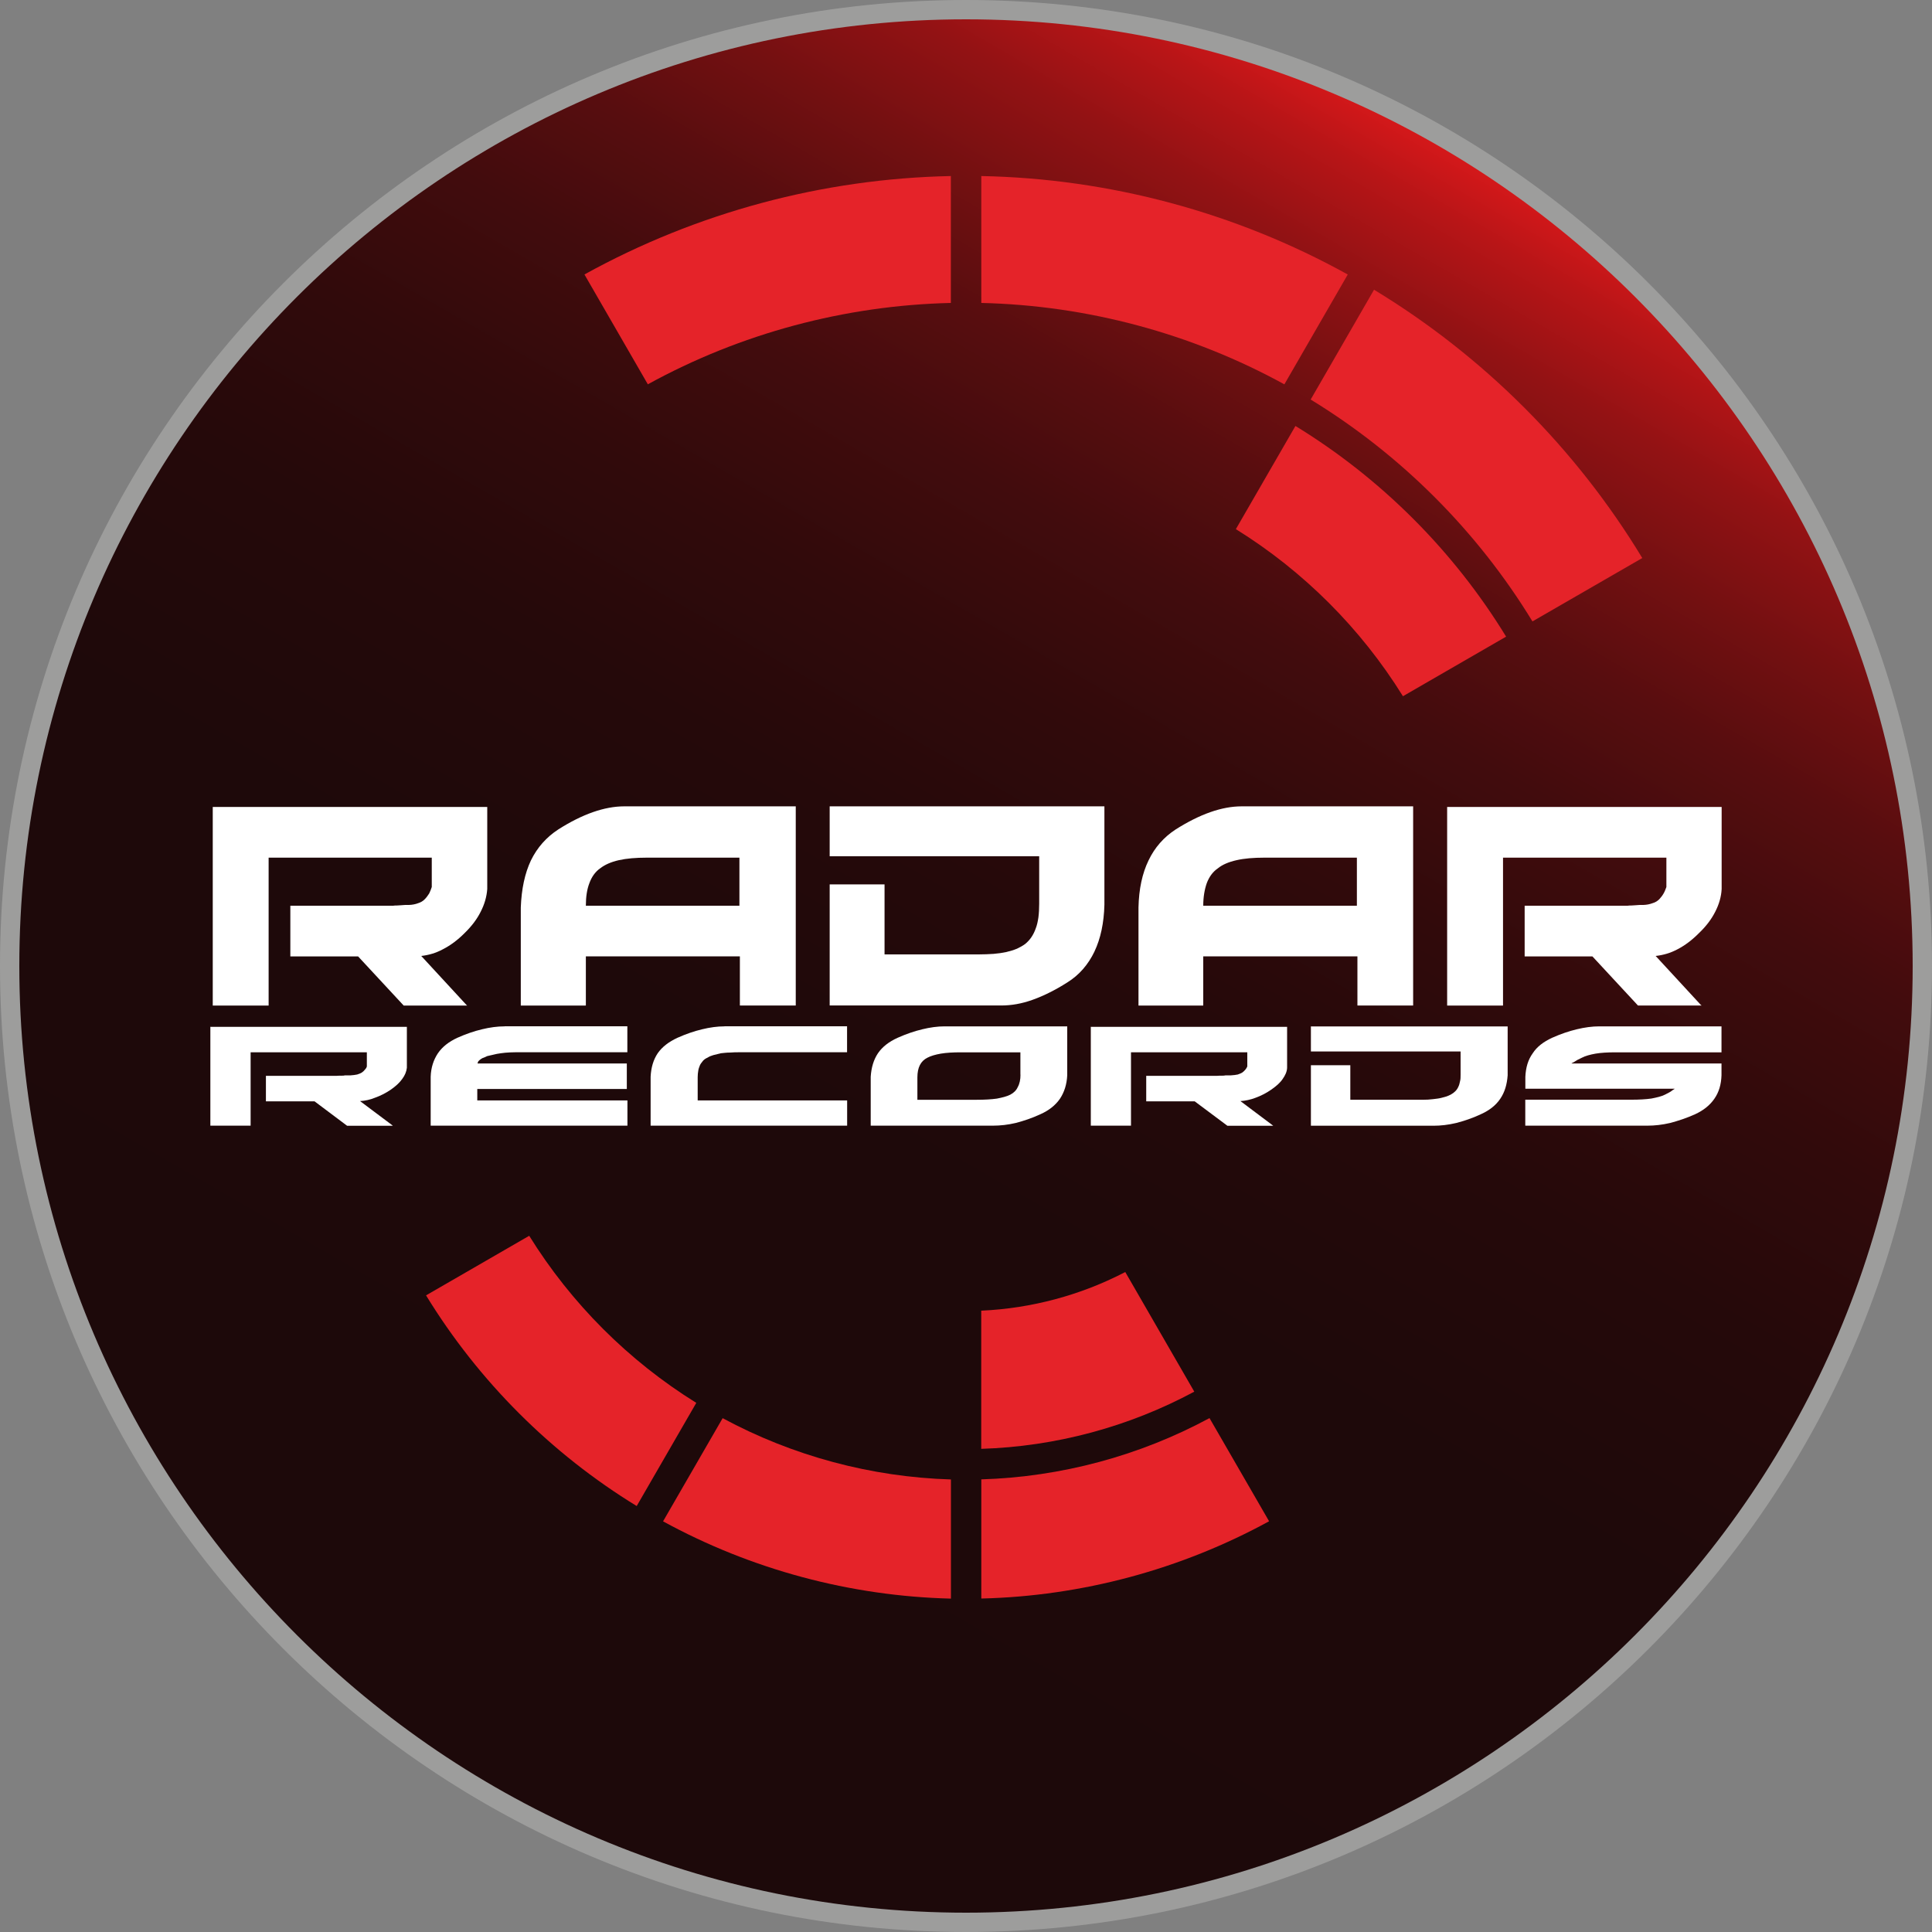 <svg xmlns="http://www.w3.org/2000/svg" xmlns:xlink="http://www.w3.org/1999/xlink" id="Layer_1" viewBox="0 0 250 250"><rect x="0" y="0" width="250" height="250" fill="#808080" stroke="none"/><defs><linearGradient id="linear-gradient" x1="63.76" y1="231.07" x2="186.24" y2="18.93" gradientUnits="userSpaceOnUse"><stop offset="0" stop-color="#1d090a"></stop><stop offset=".4" stop-color="#1e090a"></stop><stop offset=".54" stop-color="#25090a"></stop><stop offset=".64" stop-color="#310a0b"></stop><stop offset=".73" stop-color="#420c0d"></stop><stop offset=".8" stop-color="#580d0f"></stop><stop offset=".86" stop-color="#731011"></stop><stop offset=".92" stop-color="#931214"></stop><stop offset=".97" stop-color="#b81517"></stop><stop offset="1" stop-color="#d4181a"></stop></linearGradient></defs><path d="M250,125c0,68.93-56.07,125-125,125S0,193.93,0,125,56.08,0,125,0s125,56.07,125,125Z" fill="#9d9d9c"></path><g><path d="M125,247.5C57.45,247.5,2.5,192.55,2.5,125S57.45,2.5,125,2.5s122.5,54.95,122.5,122.5-54.95,122.5-122.5,122.5Z" fill="url(#linear-gradient)"></path><g><path d="M60.44,130.11l-.08-.07-5.85-6.34c.96-.11,1.88-.37,2.79-.86.98-.5,1.93-1.2,2.85-2.13.9-.88,1.59-1.8,2.05-2.73.49-.95.78-1.94.85-2.94v-10.62H27.53v25.7h7.23v-19.14h21.11v3.8c-.1.28-.2.58-.33.83-.18.27-.36.54-.58.75-.21.23-.52.41-.85.51-.33.13-.77.22-1.2.23h-.47c-.2,0-.38.04-.56.04-.18.02-.36.02-.51.03-.18,0-.34,0-.49.03h-13.31v6.56h8.77l5.9,6.36h8.21Z" fill="#fff"></path><path d="M155.65,130.11h.05v-6.36h19.95v6.36h7.21v-25.77h-22.18c-2.58,0-5.42,1.01-8.55,2.99-1.53,1-2.71,2.33-3.51,4.01-.81,1.67-1.25,3.7-1.3,6.09v12.69h8.33ZM156.16,114.27c.31-.82.78-1.46,1.42-1.9.58-.48,1.4-.83,2.42-1.06,1-.23,2.2-.33,3.63-.33h11.95v6.22h-19.88c0-1.16.18-2.14.46-2.93Z" fill="#fff"></path><path d="M75.75,130.11h.06v-6.36h19.93v6.36h7.23v-25.77h-22.18c-2.57,0-5.44,1.01-8.55,2.99-1.53,1-2.72,2.33-3.54,4.01-.79,1.67-1.22,3.7-1.31,6.09v12.69h8.36ZM76.27,114.27c.3-.82.76-1.46,1.38-1.9.62-.48,1.41-.83,2.41-1.06,1.03-.23,2.23-.33,3.65-.33h11.97v6.22h-19.87c0-1.16.15-2.14.46-2.93Z" fill="#fff"></path><path d="M211.96,130.11h8.23l-.1-.07-5.85-6.34c.98-.11,1.9-.37,2.82-.86.97-.5,1.9-1.2,2.82-2.13.92-.88,1.6-1.8,2.07-2.73.49-.95.78-1.94.83-2.94v-10.62h-35.52v25.7h7.23v-19.14h21.14v3.8c-.11.28-.21.58-.36.83-.15.27-.36.54-.56.75-.23.23-.51.41-.87.51-.35.13-.75.22-1.22.23h-.44c-.2,0-.4.04-.58.04-.18.02-.33.02-.49.03-.17,0-.33,0-.51.03h-13.31v6.56h8.77l5.9,6.36Z" fill="#fff"></path><g><path d="M206.96,132.81c-.93,0-1.9.13-2.93.38-1.01.24-2.09.61-3.19,1.1-1.1.51-1.96,1.15-2.51,2.01-.6.83-.89,1.82-.95,3.03v1.55h19.34c-.05.03-.13.09-.29.19-.19.16-.51.35-.97.57-.45.23-1.05.37-1.77.51-.7.1-1.59.15-2.55.15h-13.77v3.36h15.82c.91,0,1.91-.11,2.93-.35,1.02-.27,2.07-.61,3.23-1.13,1.06-.49,1.9-1.15,2.48-1.99.6-.86.89-1.85.93-3.05v-1.53h-19.39v-.03c.09-.04.18-.1.3-.15.11-.08.27-.16.43-.27.18-.08.36-.18.59-.29.46-.24,1.05-.4,1.77-.53.7-.12,1.58-.17,2.55-.17h13.75v-3.36h-15.82Z" fill="#fff"></path><path d="M65.29,132.81c-.91,0-1.9.13-2.92.38-1.02.24-2.09.61-3.19,1.1-1.1.51-1.93,1.15-2.52,2.01-.55.83-.89,1.82-.93,3.03v6.33h25.46v-3.27h-19.43v-1.48h19.35v-3.3h-19.31c0-.08,0-.11.05-.17.02-.1.1-.18.21-.27.11-.1.24-.18.39-.26.19-.05.38-.16.59-.25.25-.04.49-.13.78-.18.33-.09.63-.14.99-.19.35-.05.73-.09,1.19-.11.43-.02.88-.02,1.39-.02h13.79v-3.36h-15.88Z" fill="#fff"></path><path d="M93.75,132.81c-.91,0-1.88.13-2.9.38-1.02.24-2.09.61-3.19,1.1-1.1.51-1.96,1.15-2.56,2.01-.55.83-.85,1.82-.91,3.03v6.33h25.43v-3.27h-19.34v-3.01c0-.3.03-.59.08-.86.03-.24.14-.48.22-.7.1-.22.27-.38.4-.57.15-.16.34-.29.59-.4.21-.14.46-.24.74-.32.31-.08.59-.15.97-.24.35-.03.72-.09,1.18-.09.43-.04.86-.04,1.4-.04h13.75v-3.36h-15.88Z" fill="#fff"></path><path d="M27.28,132.87h-.06v12.79h5.21v-9.49h15.04v1.83c-.05.17-.13.29-.24.4-.1.13-.24.27-.4.38-.16.1-.34.18-.61.26-.25.05-.51.09-.85.11h-.73c-.11.04-.24.04-.35.04h-.34c-.14,0-.25.02-.36.02h-9.18v3.3h6.29l4.21,3.16h5.92l-.13-.11-4.11-3.08c.67-.04,1.32-.18,1.92-.43.7-.25,1.37-.58,2.05-1.04.64-.45,1.13-.89,1.47-1.37.37-.49.56-.96.62-1.47v-5.3h-25.37Z" fill="#fff"></path><path d="M141.19,132.87h-.04v12.79h5.2v-9.49h15.05v1.83c-.06.13-.14.29-.24.4-.11.13-.25.27-.4.38-.17.1-.35.18-.59.26-.24.05-.53.09-.89.11h-.69c-.16.04-.28.04-.37.04h-.38c-.11,0-.21.02-.3.02h-9.22v3.3h6.27l4.23,3.16h5.93l-.14-.11-4.1-3.08c.65-.04,1.31-.18,1.96-.43.68-.25,1.35-.58,2.01-1.04.65-.45,1.16-.89,1.48-1.37.35-.49.57-.96.59-1.47v-5.3h-25.36Z" fill="#fff"></path><path d="M169.68,132.81h-.05v3.25h19.37v3.02c0,.3,0,.61-.08.87-.05.27-.11.48-.22.7-.1.22-.23.41-.4.57-.16.16-.35.3-.59.43-.21.1-.48.23-.74.29-.3.08-.63.18-.97.22-.38.05-.78.1-1.21.13-.4.02-.88.02-1.37.02h-8.69v-4.47h-5.1v7.83h15.86c.93,0,1.9-.11,2.92-.35,1.03-.27,2.09-.61,3.19-1.13,1.1-.49,1.95-1.15,2.52-1.99.59-.86.88-1.85.97-3.05v-6.33h-25.41Z" fill="#fff"></path><path d="M122.24,132.81c-.91,0-1.88.13-2.9.38-1.01.24-2.09.61-3.19,1.1-1.12.51-1.96,1.15-2.55,2.01-.55.83-.85,1.82-.93,3.03v6.33h15.83c.93,0,1.93-.11,2.94-.35,1.03-.27,2.07-.61,3.19-1.13,1.1-.49,1.93-1.15,2.52-1.99.57-.86.89-1.85.95-3.05v-6.33h-15.86ZM132.05,139.06c0,.65-.11,1.18-.36,1.62-.17.4-.53.75-.96.97-.45.23-1.02.37-1.74.51-.72.1-1.58.15-2.58.15h-7.7v-2.89c0-1.29.43-2.12,1.29-2.55.46-.24,1.01-.4,1.74-.53.73-.12,1.58-.17,2.57-.17h7.73v2.89Z" fill="#fff"></path></g><path d="M141.62,123.13c.8-1.67,1.23-3.71,1.29-6.05v-12.74h-35.55v6.46h27.11v6.12c0,.66-.03,1.24-.1,1.79-.08.53-.18,1.01-.34,1.41-.15.43-.33.8-.56,1.14-.22.33-.49.62-.79.87-.31.24-.7.45-1.08.63-.44.18-.88.31-1.37.43-.51.11-1.04.19-1.66.24-.6.04-1.24.07-1.96.07h-12.15v-9.06h-7.1v15.67h22.18c1.31,0,2.65-.22,4.09-.74,1.4-.5,2.92-1.25,4.49-2.25,1.54-.96,2.69-2.3,3.51-4Z" fill="#fff"></path></g><g><path d="M198.3,80.41c-7.13-11.69-17.01-21.57-28.7-28.71l8.2-14.21c14.17,8.59,26.13,20.55,34.71,34.72l-14.21,8.2Z" fill="#e52329"></path><path d="M181.54,90.09c-5.44-8.77-12.88-16.2-21.62-21.62l7.71-13.35c11.1,6.79,20.48,16.18,27.26,27.26l-13.35,7.71Z" fill="#e52329"></path><path d="M166.19,49.73c-11.99-6.58-25.49-10.21-39.21-10.53v-16.42c16.58.32,32.92,4.71,47.42,12.74l-8.2,14.21Z" fill="#e52329"></path><path d="M126.97,191.43c10.32-.31,20.48-3.04,29.54-7.93l7.71,13.35c-11.41,6.24-24.23,9.69-37.24,10v-15.43Z" fill="#e52329"></path><path d="M126.97,169.6c6.5-.29,12.9-2.01,18.64-5l8.93,15.48c-8.46,4.55-17.93,7.1-27.57,7.4v-17.89Z" fill="#e52329"></path><path d="M123.04,206.86c-13-.32-25.83-3.76-37.24-10l7.71-13.35c9.06,4.89,19.22,7.62,29.54,7.93v15.43Z" fill="#e52329"></path><path d="M75.62,35.52c14.51-8.02,30.85-12.41,47.42-12.74v16.42c-13.72.32-27.22,3.94-39.21,10.53l-8.2-14.21Z" fill="#e52329"></path><path d="M82.39,194.88c-11.08-6.78-20.47-16.17-27.26-27.26l13.35-7.71c5.42,8.74,12.85,16.18,21.62,21.62l-7.71,13.35Z" fill="#e52329"></path></g></g></svg>